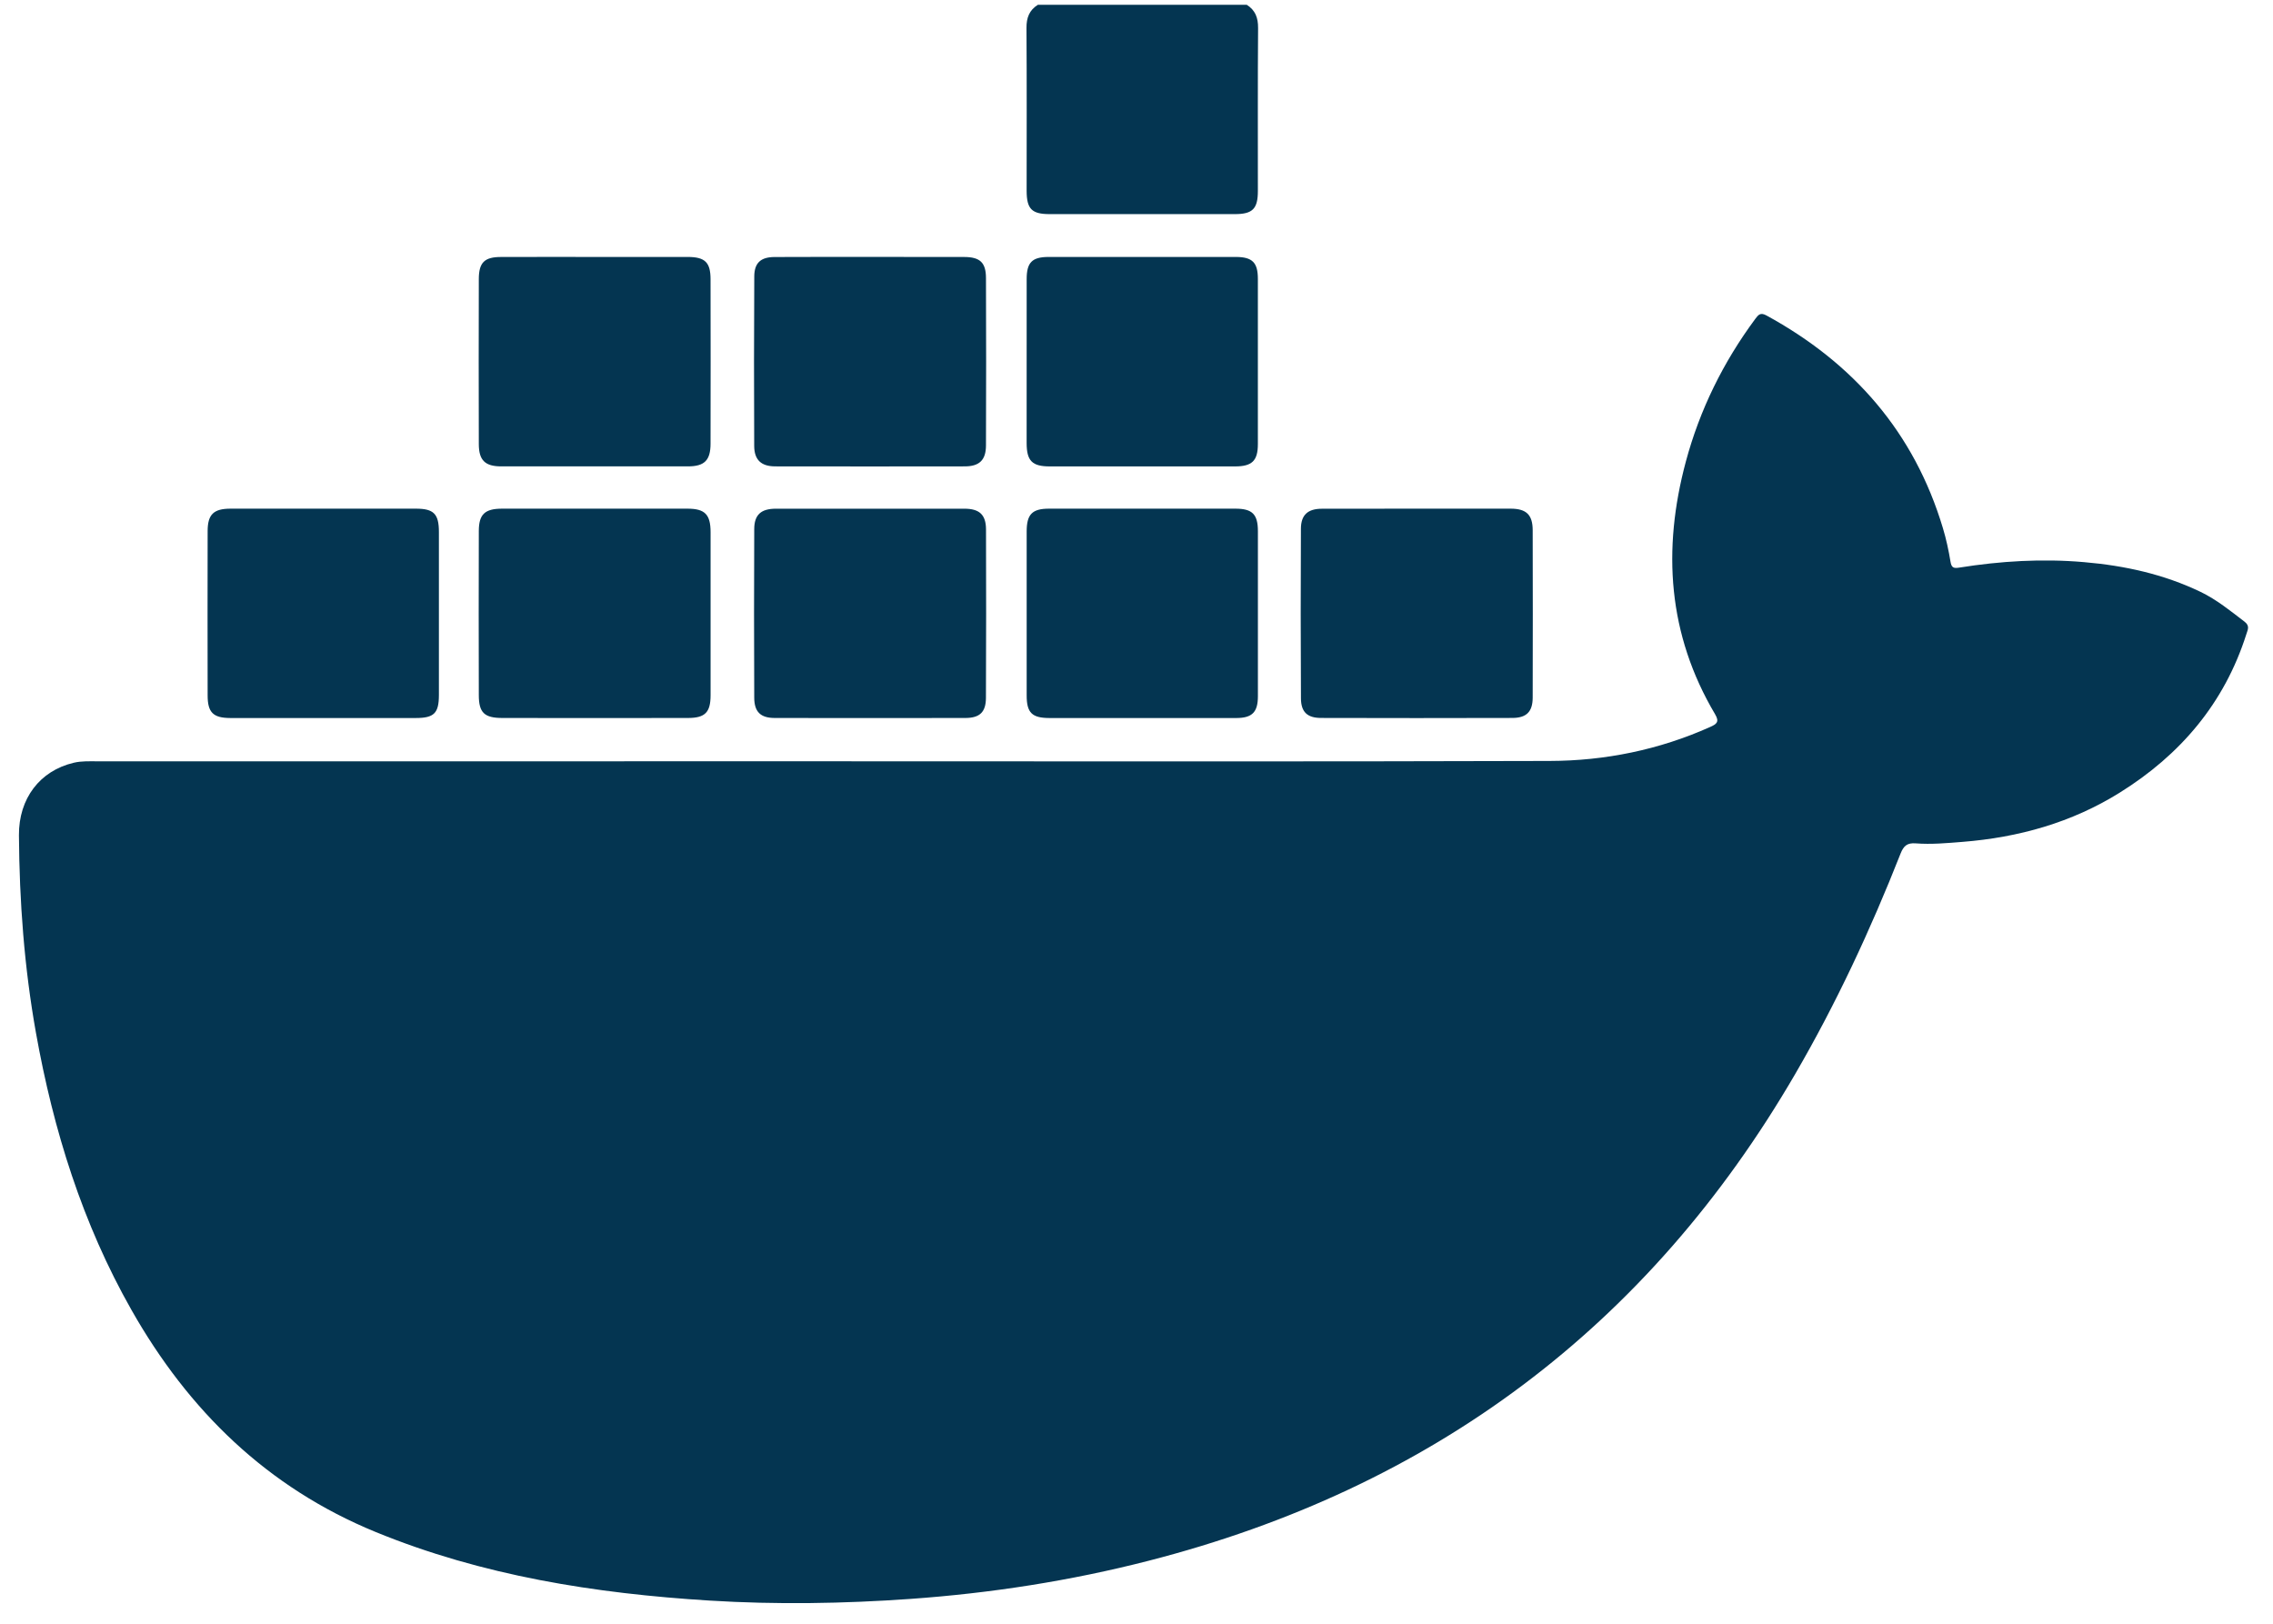 <?xml version="1.0" encoding="UTF-8"?>
<svg width="63px" height="45px" viewBox="0 0 63 45" version="1.1" xmlns="http://www.w3.org/2000/svg" xmlns:xlink="http://www.w3.org/1999/xlink">
    <title>Docker</title>
    <g id="Desktop-Screens" stroke="none" stroke-width="1" fill="none" fill-rule="evenodd">
        <g id="Homepage-(T1)" transform="translate(-457, -5180)" fill="#043551">
            <g id="Docker" transform="translate(457.525, 5180.132)">
                <path d="M34.345,0.646 C34.347,0.362 34.27,0.151 34.03,9.09494702e-13 L28.243,9.09494702e-13 C28.003,0.149 27.923,0.361 27.926,0.645 C27.936,2.149 27.93,3.655 27.93,5.16 C27.932,5.658 28.071,5.802 28.567,5.802 C30.278,5.803 31.99,5.803 33.701,5.802 C34.194,5.802 34.339,5.654 34.339,5.161 C34.341,3.657 34.333,2.151 34.345,0.646" id="Fill-24"></path>
                <path d="M60.467,16.271 C59.445,15.78 58.36,15.543 57.239,15.447 C56.08,15.346 54.924,15.416 53.776,15.599 C53.618,15.624 53.563,15.598 53.536,15.432 C53.484,15.12 53.418,14.808 53.326,14.505 C52.531,11.851 50.849,9.929 48.436,8.611 C48.266,8.518 48.211,8.592 48.123,8.709 C47.235,9.909 46.587,11.224 46.2,12.664 C45.547,15.101 45.701,17.451 47.012,19.663 C47.139,19.877 47.053,19.935 46.875,20.015 C45.46,20.649 43.963,20.953 42.426,20.957 C35.705,20.978 28.985,20.966 22.263,20.966 C15.572,20.966 8.882,20.966 2.191,20.967 C1.966,20.967 1.74,20.954 1.518,21.007 C0.582,21.228 -0.007,21.995 0,23.016 C0.012,24.853 0.148,26.68 0.471,28.489 C0.954,31.189 1.76,33.778 3.12,36.174 C4.701,38.961 6.882,41.092 9.881,42.323 C12.847,43.539 15.965,44.029 19.14,44.226 C20.996,44.341 22.852,44.311 24.706,44.18 C26.94,44.021 29.143,43.68 31.313,43.122 C39.154,41.109 45.151,36.647 49.228,29.64 C50.368,27.68 51.323,25.63 52.153,23.522 C52.238,23.309 52.337,23.222 52.575,23.241 C53.006,23.274 53.437,23.234 53.866,23.2 C55.424,23.077 56.893,22.666 58.224,21.837 C59.909,20.788 61.129,19.356 61.736,17.444 C61.774,17.321 61.841,17.215 61.685,17.096 C61.294,16.797 60.915,16.487 60.467,16.271" id="Fill-25"></path>
                <path d="M12.746,19.136 C12.747,19.623 12.903,19.766 13.402,19.766 C14.244,19.768 15.085,19.768 15.928,19.768 C16.8,19.768 17.672,19.769 18.544,19.766 C19.016,19.765 19.169,19.613 19.17,19.138 C19.172,17.63 19.172,16.123 19.17,14.616 C19.169,14.123 19.012,13.966 18.53,13.965 C16.816,13.965 15.102,13.965 13.389,13.965 C12.915,13.966 12.747,14.12 12.746,14.583 C12.742,16.101 12.742,17.619 12.746,19.136" id="Fill-26"></path>
                <path d="M26.207,13.966 C25.345,13.964 24.485,13.966 23.623,13.966 C22.742,13.966 21.862,13.964 20.979,13.966 C20.571,13.967 20.381,14.13 20.38,14.532 C20.372,16.089 20.374,17.645 20.38,19.201 C20.381,19.597 20.554,19.764 20.945,19.766 C22.708,19.769 24.472,19.769 26.235,19.766 C26.63,19.764 26.801,19.605 26.802,19.205 C26.809,17.648 26.809,16.092 26.804,14.535 C26.801,14.13 26.619,13.967 26.207,13.966" id="Fill-27"></path>
                <path d="M13.367,12.793 C15.09,12.795 16.815,12.795 18.54,12.793 C19,12.793 19.169,12.628 19.169,12.16 C19.172,10.643 19.172,9.125 19.169,7.609 C19.169,7.137 19.016,6.99 18.534,6.989 C17.682,6.987 16.831,6.989 15.978,6.989 C15.106,6.989 14.234,6.987 13.362,6.99 C12.906,6.99 12.748,7.14 12.746,7.598 C12.742,9.125 12.742,10.653 12.746,12.181 C12.748,12.626 12.922,12.793 13.367,12.793" id="Fill-28"></path>
                <path d="M26.803,7.574 C26.802,7.141 26.636,6.991 26.196,6.99 C25.336,6.987 24.474,6.988 23.614,6.988 C22.723,6.99 21.83,6.985 20.939,6.991 C20.561,6.993 20.382,7.154 20.381,7.53 C20.372,9.096 20.372,10.663 20.379,12.229 C20.382,12.615 20.573,12.791 20.957,12.793 C22.71,12.796 24.461,12.796 26.214,12.793 C26.618,12.793 26.802,12.62 26.803,12.213 C26.809,10.667 26.809,9.12 26.803,7.574" id="Fill-29"></path>
                <path d="M38.764,13.965 C37.881,13.965 36.999,13.964 36.117,13.967 C35.727,13.967 35.535,14.134 35.532,14.518 C35.524,16.088 35.524,17.656 35.533,19.225 C35.536,19.606 35.714,19.765 36.093,19.765 C37.858,19.77 39.623,19.77 41.387,19.765 C41.781,19.765 41.954,19.597 41.956,19.203 C41.96,17.654 41.96,16.106 41.956,14.558 C41.954,14.132 41.777,13.967 41.35,13.965 C40.487,13.964 39.625,13.965 38.764,13.965" id="Fill-30"></path>
                <path d="M28.57,12.794 C30.281,12.795 31.993,12.795 33.706,12.794 C34.179,12.794 34.339,12.637 34.339,12.174 C34.341,10.649 34.341,9.122 34.339,7.597 C34.339,7.144 34.187,6.991 33.731,6.989 C32.869,6.988 32.009,6.989 31.147,6.989 C30.277,6.989 29.405,6.988 28.534,6.989 C28.08,6.991 27.931,7.143 27.931,7.602 C27.93,9.118 27.93,10.633 27.93,12.149 C27.931,12.64 28.082,12.794 28.57,12.794" id="Fill-31"></path>
                <path d="M28.554,19.767 C29.416,19.77 30.276,19.767 31.138,19.767 C32.008,19.767 32.879,19.77 33.751,19.767 C34.182,19.764 34.338,19.604 34.34,19.169 C34.341,17.643 34.341,16.118 34.34,14.592 C34.34,14.119 34.186,13.965 33.715,13.965 C31.993,13.965 30.271,13.965 28.55,13.965 C28.083,13.965 27.931,14.122 27.931,14.597 C27.929,16.112 27.929,17.628 27.931,19.143 C27.931,19.619 28.077,19.765 28.554,19.767" id="Fill-32"></path>
                <path d="M5.857,19.767 C6.709,19.77 7.561,19.767 8.413,19.767 C9.274,19.767 10.136,19.768 10.998,19.767 C11.506,19.767 11.639,19.634 11.64,19.132 C11.642,17.625 11.642,16.119 11.64,14.612 C11.64,14.11 11.497,13.965 11.005,13.965 C9.291,13.965 7.578,13.965 5.865,13.965 C5.395,13.965 5.23,14.125 5.23,14.589 C5.227,16.106 5.227,17.623 5.23,19.141 C5.23,19.614 5.384,19.765 5.857,19.767" id="Fill-33"></path>
            </g>
        </g>
    </g>
</svg>